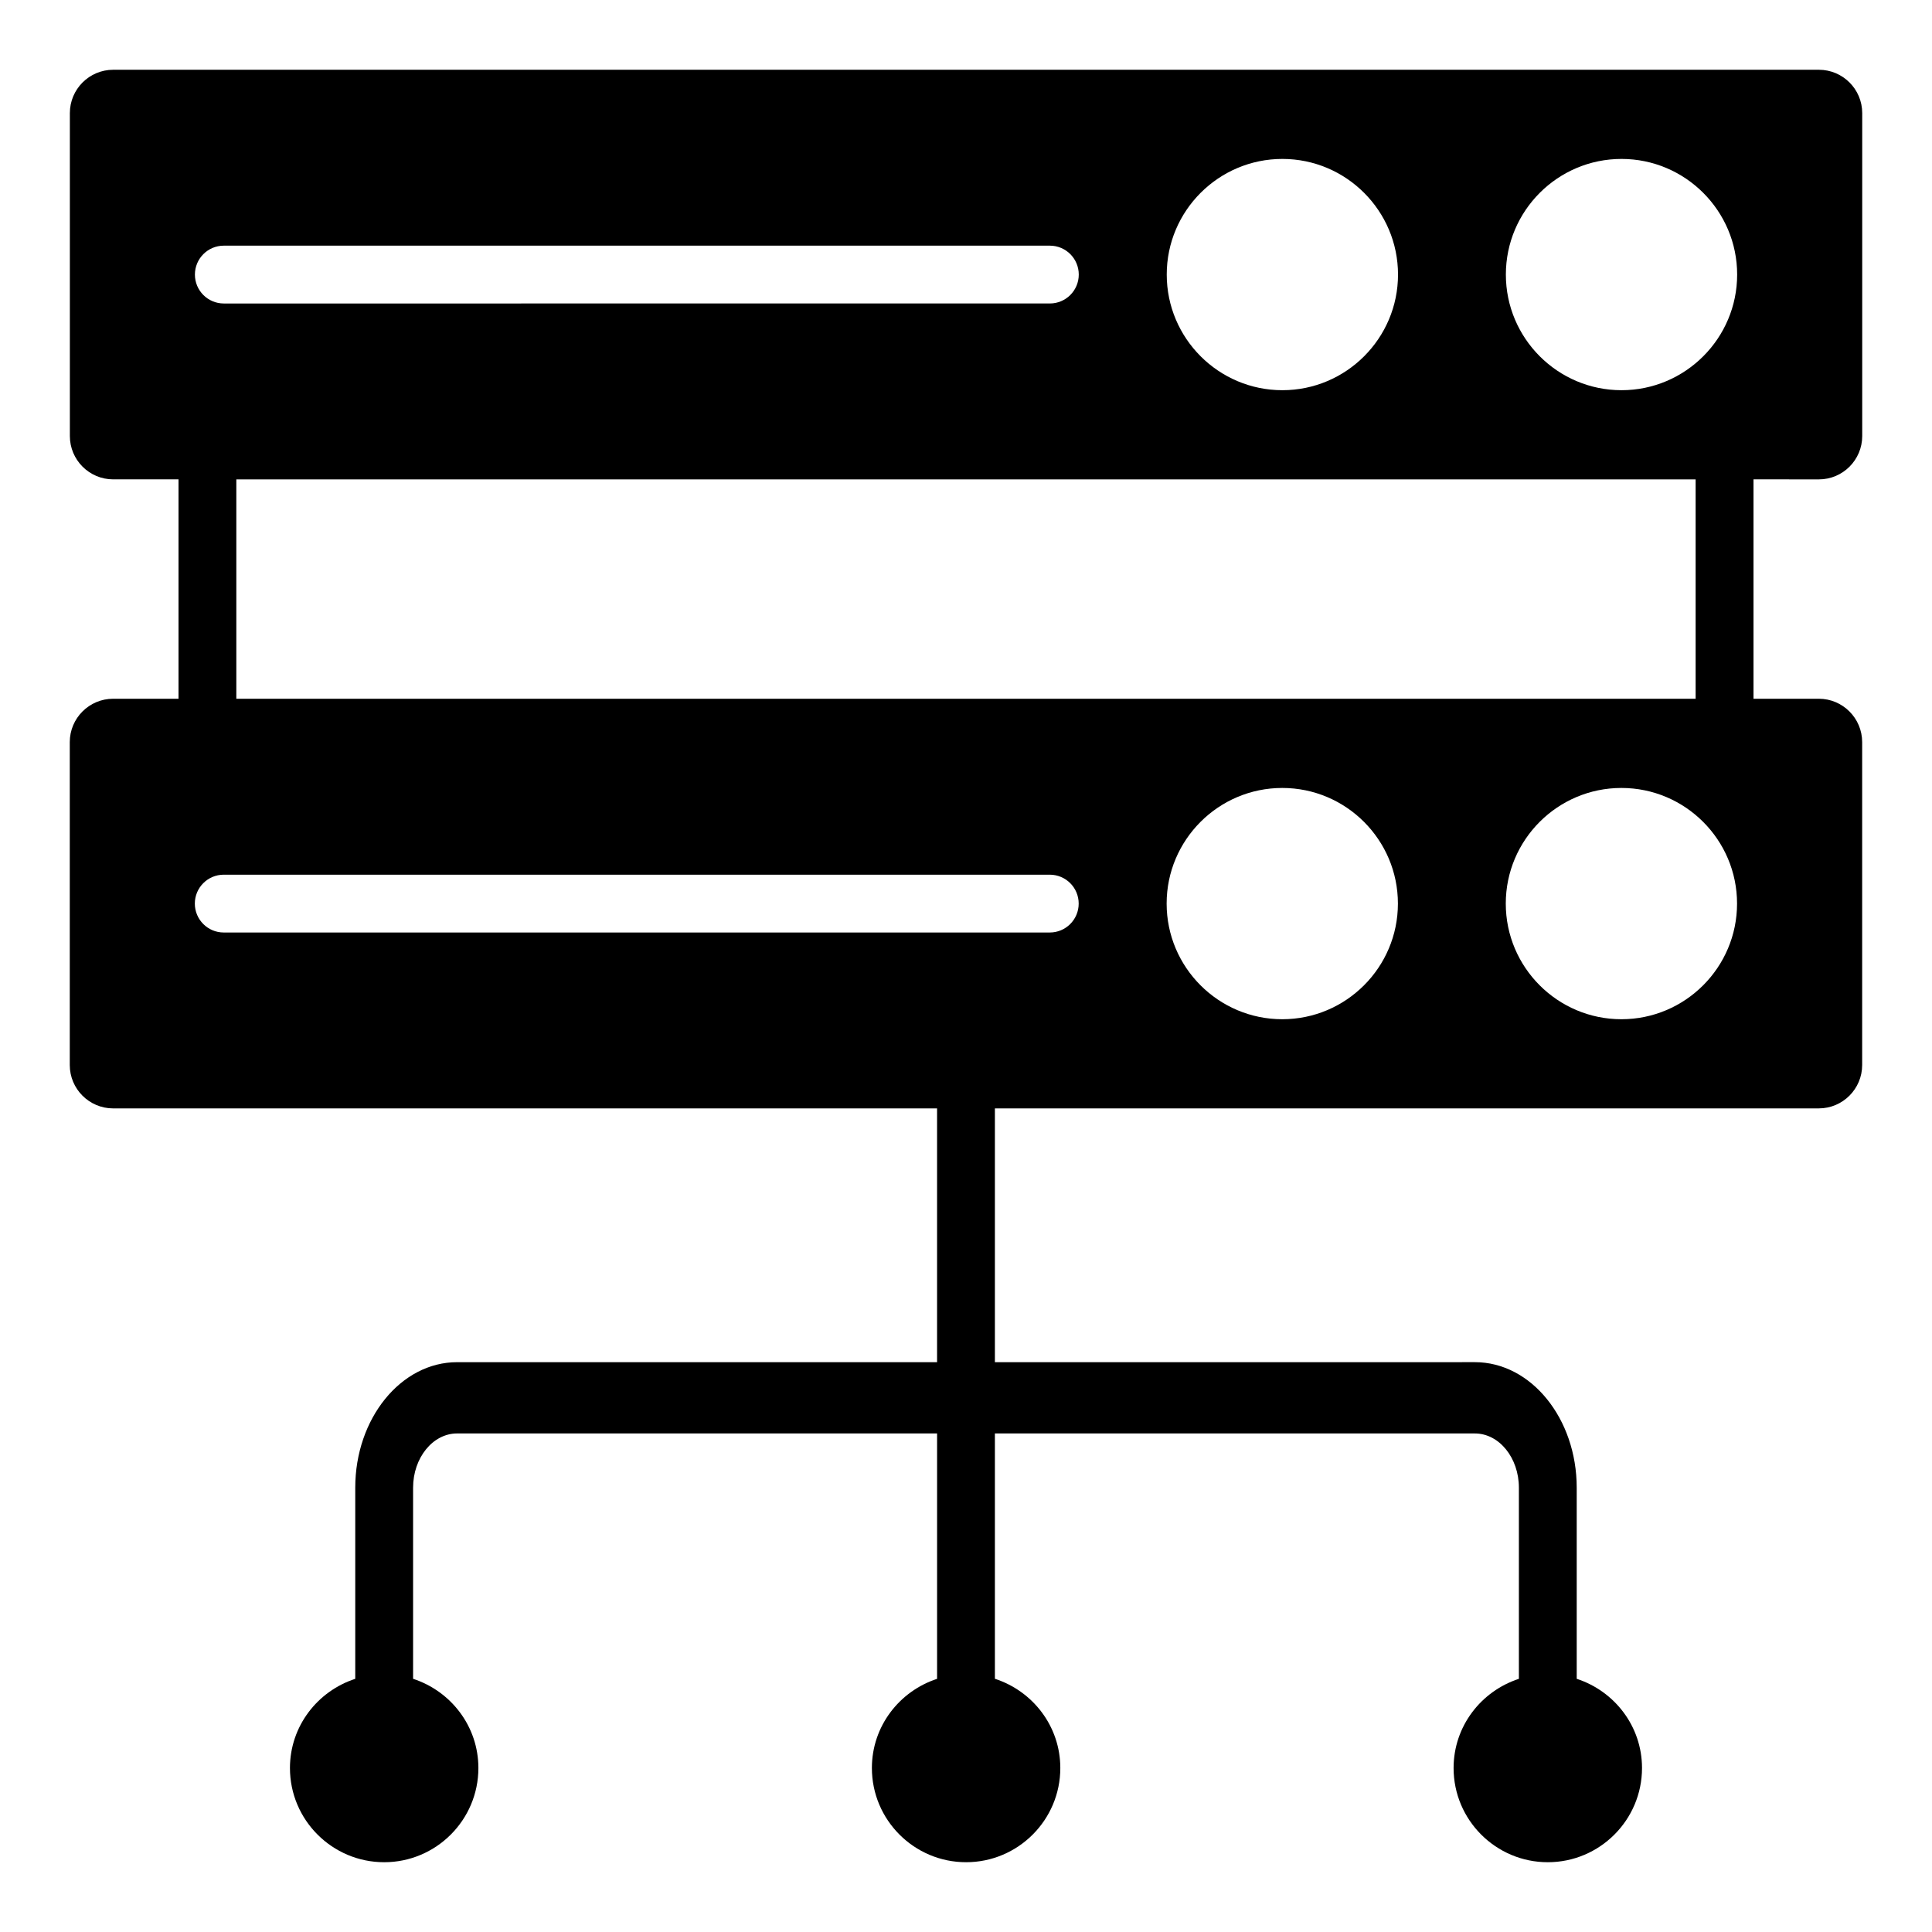 <?xml version="1.0" encoding="UTF-8"?>
<!-- Uploaded to: ICON Repo, www.svgrepo.com, Generator: ICON Repo Mixer Tools -->
<svg fill="#000000" width="800px" height="800px" version="1.1" viewBox="144 144 512 512" xmlns="http://www.w3.org/2000/svg">
 <path d="m626.03 271.04c6.328 0 11.477-5.152 11.477-11.48v-85.59c0-6.328-5.148-11.48-11.477-11.48h-452.04c-6.328 0-11.477 5.152-11.477 11.48v85.586c0 6.328 5.148 11.48 11.477 11.48h17.32v58.141h-17.328c-6.336 0-11.492 5.156-11.492 11.492v85.578c0 6.336 5.156 11.492 11.492 11.492h218.35v67.258l-127.2-0.004c-14.883 0-26.988 14.922-26.988 33.27v50.645c-10.004 3.258-17.305 12.562-17.305 23.641 0 13.766 11.203 24.961 24.969 24.961s24.969-11.195 24.969-24.965c0-11.078-7.301-20.383-17.305-23.641v-50.645c0-7.926 5.231-14.379 11.664-14.379h127.2v65.031c-9.988 3.266-17.277 12.562-17.277 23.629 0 13.773 11.199 24.969 24.965 24.969s24.969-11.195 24.969-24.965c0-11.09-7.316-20.402-17.336-23.648v-65.012h127.2c6.434 0 11.664 6.453 11.664 14.379v50.645c-10.004 3.258-17.305 12.562-17.305 23.641 0 13.766 11.199 24.961 24.965 24.961s24.969-11.195 24.969-24.965c0-11.078-7.301-20.383-17.305-23.641v-50.645c0-18.344-12.105-33.27-26.988-33.27l-127.2 0.004v-67.258h218.35c6.328 0 11.484-5.156 11.484-11.492v-85.574c0-6.336-5.156-11.492-11.484-11.492h-17.312v-58.141zm-52.316-84.922c16.902 0 30.648 13.75 30.648 30.645 0 16.898-13.746 30.645-30.648 30.645s-30.645-13.75-30.645-30.645c0-16.898 13.746-30.645 30.645-30.645zm-89.871 0c16.902 0 30.645 13.75 30.645 30.645 0 16.898-13.746 30.645-30.645 30.645-16.902 0-30.645-13.75-30.645-30.645-0.004-16.898 13.742-30.645 30.645-30.645zm-280.53 22.984h218.91c4.234 0 7.66 3.43 7.66 7.66s-3.426 7.66-7.66 7.66l-218.91 0.004c-4.234 0-7.66-3.43-7.66-7.66 0-4.234 3.426-7.664 7.66-7.664zm218.89 182.02h-218.91c-4.234 0-7.66-3.43-7.66-7.66s3.426-7.66 7.66-7.66h218.91c4.234 0 7.66 3.43 7.66 7.66s-3.426 7.66-7.66 7.66zm61.613 22.984c-16.902 0-30.645-13.75-30.645-30.645 0-16.898 13.746-30.645 30.645-30.645 16.902 0 30.645 13.75 30.645 30.645 0 16.898-13.742 30.645-30.645 30.645zm89.875 0c-16.902 0-30.645-13.75-30.645-30.645 0-16.898 13.746-30.645 30.645-30.645 16.902 0 30.645 13.75 30.645 30.645 0 16.898-13.742 30.645-30.645 30.645zm19.668-84.926h-386.73v-58.141h386.73z"/>
</svg>